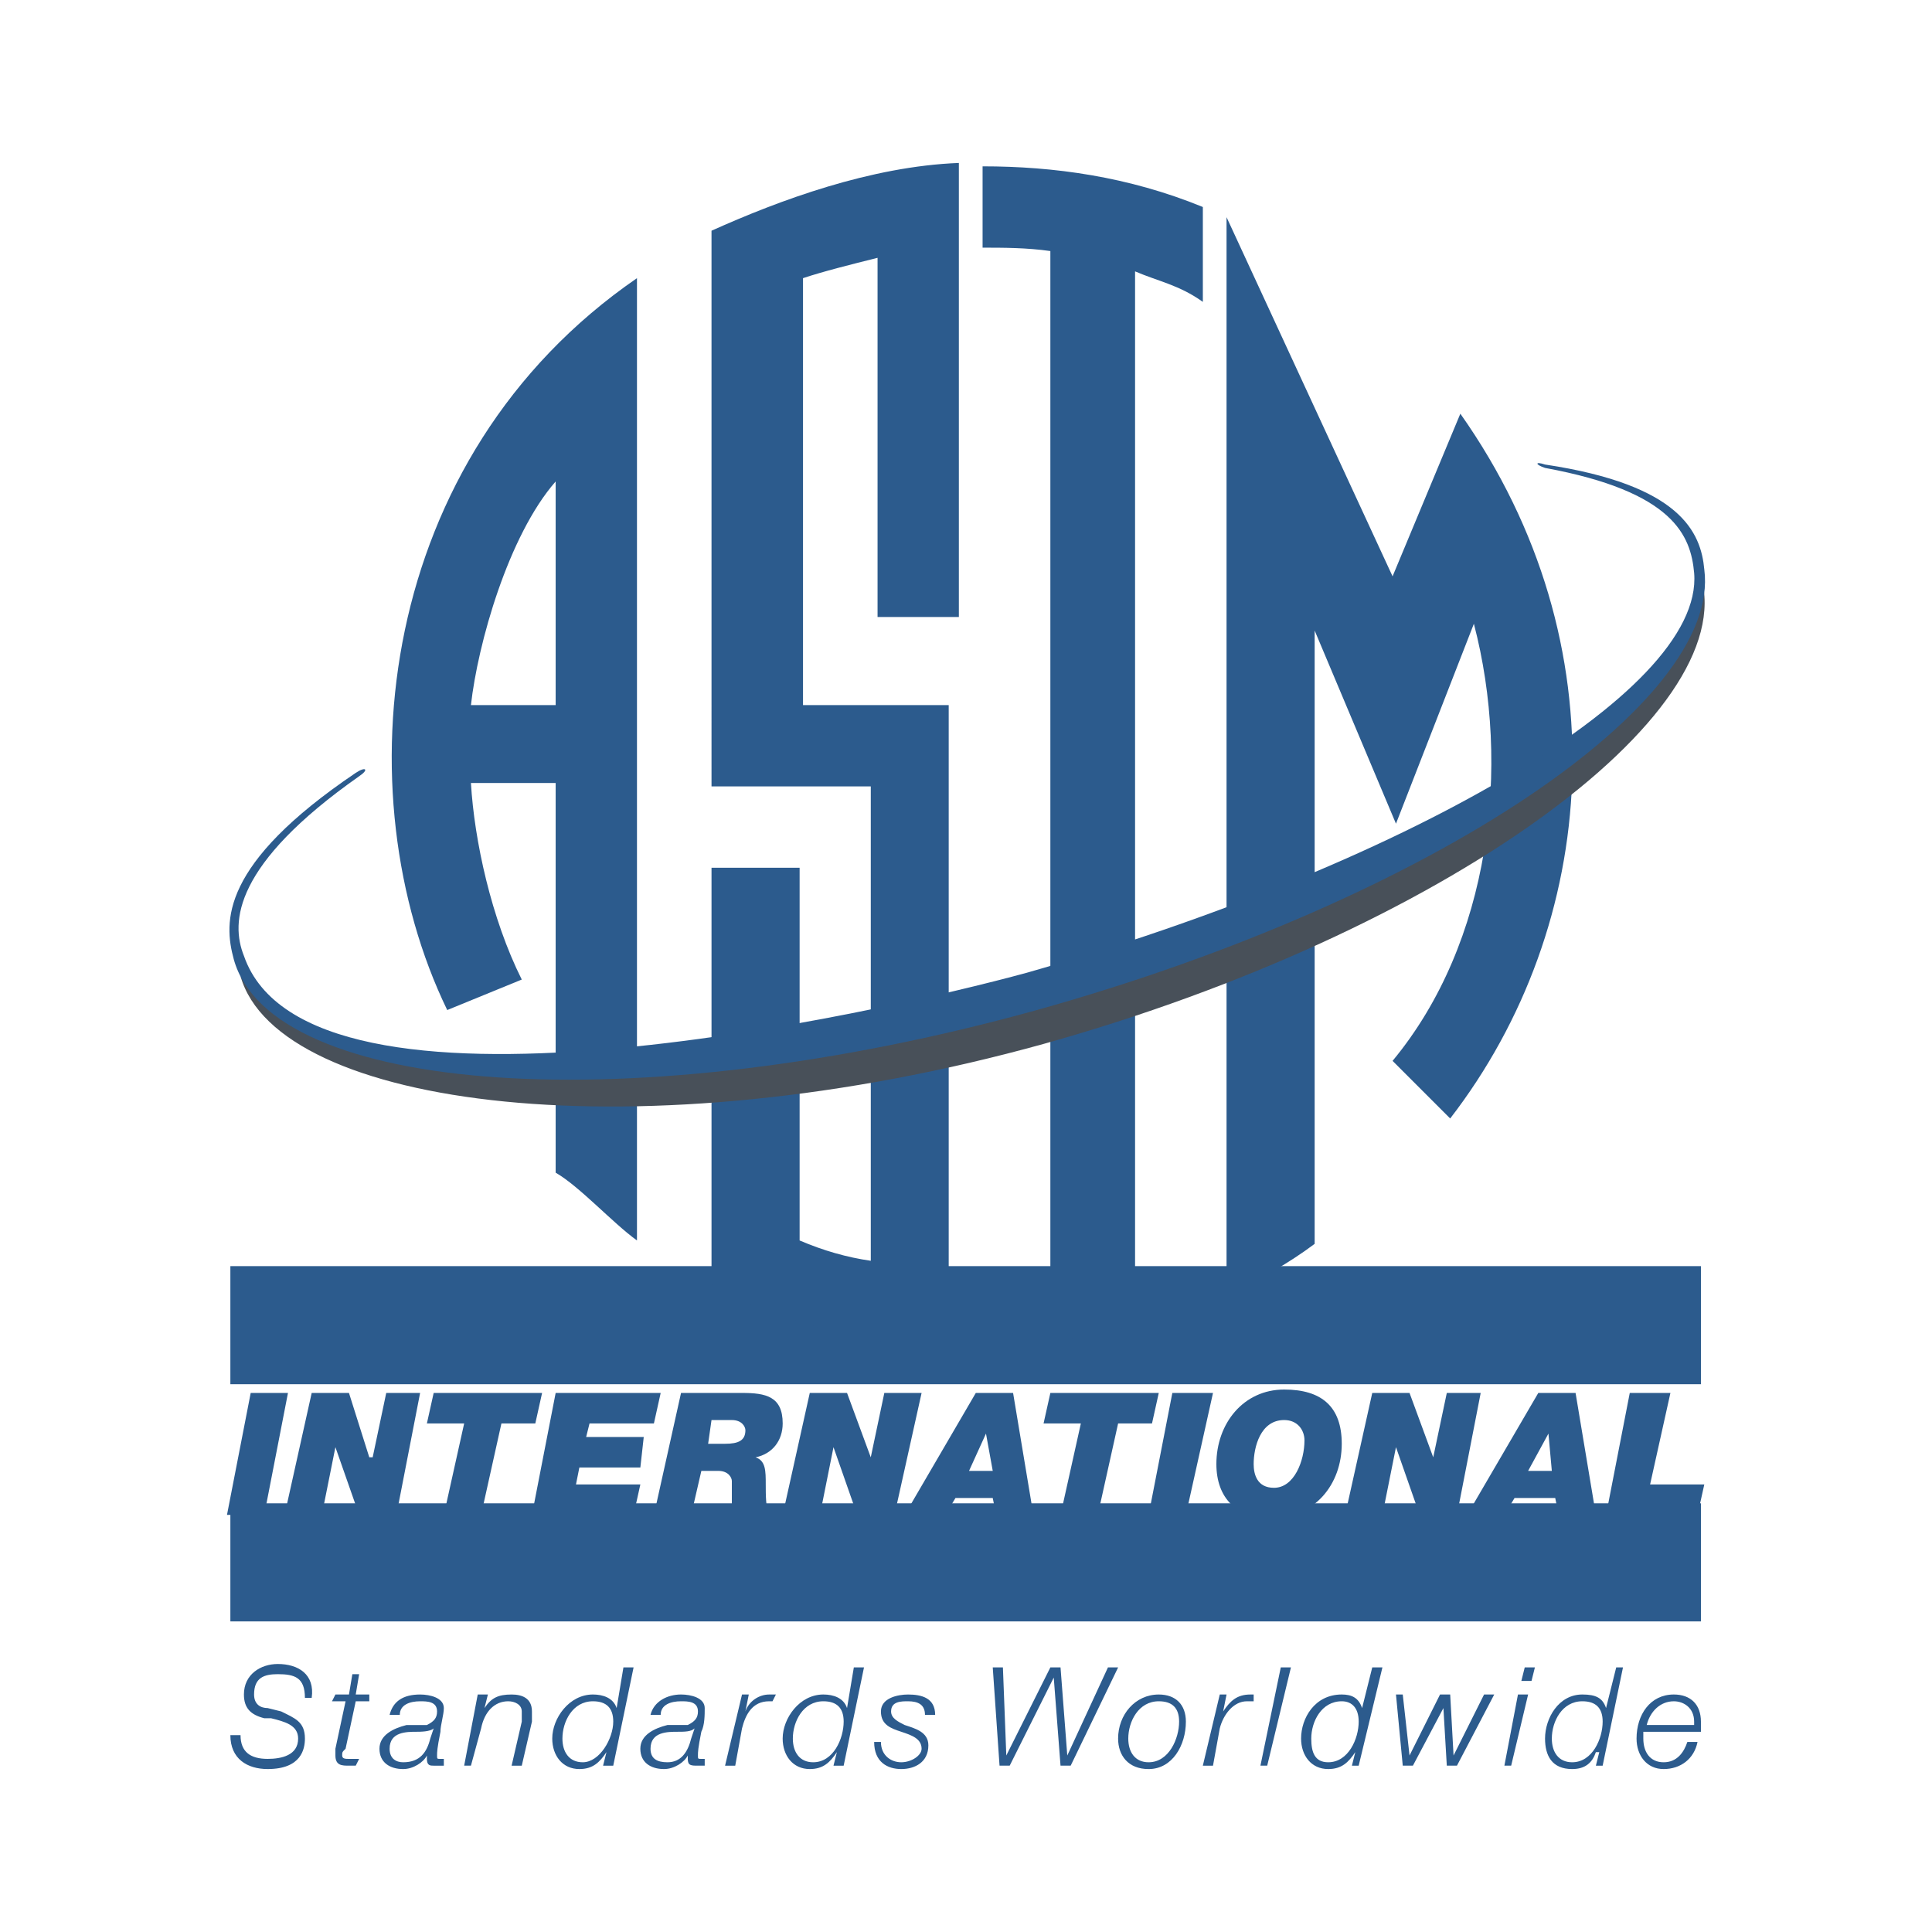 <svg width="188" height="188" viewBox="0 0 188 188" fill="none" xmlns="http://www.w3.org/2000/svg">
<g clip-path="url(#clip0_303_710)">
<path fill-rule="evenodd" clip-rule="evenodd" d="M30.33 165.221C30.659 162.912 29.011 161.921 27.033 161.921C25.384 161.921 23.736 162.912 23.736 164.889C23.736 166.21 24.395 166.868 25.714 167.198H26.373C27.692 167.527 29.011 167.857 29.011 169.175C29.011 170.824 27.363 171.154 26.044 171.154C24.395 171.154 23.406 170.494 23.406 168.845H22.417C22.417 171.154 24.065 172.143 26.044 172.143C29.34 172.143 29.671 170.166 29.671 169.175C29.671 167.527 28.681 167.198 27.363 166.538L26.044 166.209C25.384 166.209 24.724 165.879 24.724 164.888C24.724 163.241 25.713 162.911 27.033 162.911C28.681 162.911 29.671 163.241 29.671 165.22L30.33 165.221ZM32.307 165.548H33.627L32.638 170.166V170.825C32.638 171.814 33.297 171.814 33.957 171.814H34.616L34.947 171.155H33.957C33.627 171.155 33.297 171.155 33.297 170.825C33.297 170.495 33.297 170.495 33.627 170.166L34.616 165.548H35.936V164.889H34.616L34.947 162.912H34.287L33.958 164.889H32.639L32.307 165.548ZM42.2 168.187C41.87 168.516 40.88 168.516 40.552 168.516C39.563 168.516 37.913 168.516 37.913 170.166C37.913 171.155 38.573 171.484 39.232 171.484C40.88 171.484 41.541 170.495 41.87 169.176L42.2 168.187ZM37.913 166.869C38.243 165.548 39.232 164.89 40.88 164.89C41.87 164.89 43.189 165.222 43.189 166.211C43.189 166.87 42.859 167.858 42.859 168.517C42.53 170.167 42.53 170.496 42.53 170.826C42.53 171.156 42.53 171.156 42.859 171.156H43.189V171.815H42.2C41.87 171.815 41.541 171.815 41.541 171.156V170.826C41.211 171.485 40.221 172.145 39.232 172.145C37.913 172.145 36.925 171.485 36.925 170.168C36.925 168.847 38.244 168.189 39.563 167.859H41.541C42.2 167.529 42.53 167.2 42.53 166.54C42.53 165.549 41.541 165.549 40.882 165.549C39.892 165.549 38.904 165.881 38.904 166.87H37.913V166.869ZM46.487 164.89H47.476L47.146 166.211C47.805 165.222 48.465 164.89 49.784 164.89C50.773 164.89 51.762 165.222 51.762 166.539V167.528L50.773 171.815H49.784L50.773 167.528V166.539C50.773 165.88 50.114 165.548 49.454 165.548C48.135 165.548 47.146 166.539 46.816 168.187L45.826 171.814H45.167L46.487 164.89ZM56.707 171.484C55.388 171.484 54.729 170.495 54.729 169.176C54.729 167.528 55.718 165.548 57.696 165.548C59.015 165.548 59.674 166.21 59.674 167.527C59.675 169.176 58.356 171.484 56.707 171.484ZM61.653 162.253H60.664L60.005 166.21C59.675 165.221 58.685 164.889 57.696 164.889C55.388 164.889 53.739 167.198 53.739 169.176C53.739 170.825 54.729 172.144 56.377 172.144C57.696 172.144 58.355 171.484 59.015 170.496L58.685 171.815H59.674L61.653 162.253ZM67.258 169.176C66.928 170.496 66.269 171.484 64.951 171.484C63.962 171.484 63.302 171.155 63.302 170.166C63.302 168.516 64.951 168.516 65.939 168.516C66.599 168.516 67.258 168.516 67.588 168.187L67.258 169.176ZM64.29 166.869C64.29 165.88 65.279 165.548 66.268 165.548C66.927 165.548 67.916 165.548 67.916 166.539C67.916 167.199 67.587 167.528 66.927 167.858H64.949C63.629 168.188 62.31 168.847 62.31 170.167C62.31 171.485 63.3 172.144 64.618 172.144C65.608 172.144 66.596 171.484 66.926 170.825V171.155C66.926 171.814 67.255 171.814 67.916 171.814H68.575V171.155H68.245C67.915 171.155 67.916 171.155 67.916 170.825C67.916 170.495 67.915 170.166 68.245 168.516C68.575 167.857 68.575 166.869 68.575 166.21C68.575 165.221 67.256 164.889 66.267 164.889C64.949 164.889 63.629 165.548 63.3 166.868L64.29 166.869ZM72.204 164.89H72.863L72.534 166.539C72.863 165.548 73.853 164.89 74.842 164.89H75.502L75.172 165.549H74.842C73.194 165.549 72.534 166.87 72.204 168.188L71.545 171.815H70.555L72.204 164.89ZM79.128 171.484C77.809 171.484 77.15 170.495 77.15 169.176C77.15 167.528 78.14 165.548 80.118 165.548C81.436 165.548 82.096 166.21 82.096 167.527C82.095 169.176 81.106 171.484 79.128 171.484ZM84.074 162.253H83.085L82.424 166.21C82.095 165.221 81.106 164.889 80.117 164.889C77.808 164.889 76.16 167.198 76.16 169.176C76.16 170.825 77.149 172.144 78.797 172.144C80.117 172.144 80.776 171.484 81.436 170.496L81.106 171.815H82.095L84.074 162.253ZM85.722 169.505C85.722 170.826 86.711 171.484 87.701 171.484C88.69 171.484 89.679 170.825 89.679 170.166C89.679 169.175 88.69 168.845 87.701 168.516C86.711 168.187 85.722 167.857 85.722 166.539C85.722 165.222 87.37 164.89 88.36 164.89C89.679 164.89 90.998 165.222 90.998 166.869H90.008C90.008 165.88 89.348 165.548 88.36 165.548C87.701 165.548 86.711 165.548 86.711 166.539C86.711 167.199 87.371 167.528 88.031 167.858C89.02 168.188 90.338 168.517 90.338 169.837C90.338 171.484 89.02 172.144 87.701 172.144C86.381 172.144 85.063 171.484 85.063 169.505H85.722ZM96.603 162.253H97.592L97.922 170.825L102.209 162.253H103.198L103.856 170.825L107.813 162.253H108.802L104.186 171.814H103.198L102.539 163.242L98.252 171.814H97.264L96.603 162.253ZM111.77 171.484C110.451 171.484 109.791 170.495 109.791 169.176C109.791 167.528 110.782 165.548 112.759 165.548C114.08 165.548 114.738 166.21 114.738 167.527C114.738 169.176 113.749 171.484 111.77 171.484ZM112.758 164.89C110.451 164.89 108.801 166.869 108.801 169.177C108.801 170.826 109.79 172.145 111.769 172.145C114.078 172.145 115.396 169.838 115.396 167.529C115.396 165.88 114.408 164.89 112.758 164.89ZM118.694 164.89H119.353L119.024 166.539C119.683 165.548 120.344 164.89 121.662 164.89H121.992V165.549H121.332C120.012 165.549 119.024 166.87 118.694 168.188L118.035 171.815H117.046L118.694 164.89ZM124.63 162.253H125.619L123.31 171.814H122.651L124.63 162.253ZM129.246 171.484C127.927 171.484 127.597 170.495 127.597 169.176C127.597 167.528 128.588 165.548 130.565 165.548C131.554 165.548 132.212 166.21 132.212 167.527C132.212 169.176 131.223 171.484 129.246 171.484ZM134.521 162.253H133.532L132.543 166.21C132.211 165.221 131.552 164.889 130.564 164.889C127.927 164.889 126.607 167.198 126.607 169.176C126.607 170.825 127.596 172.144 129.245 172.144C130.564 172.144 131.222 171.484 131.881 170.496L131.552 171.815H132.211L134.521 162.253ZM135.84 164.89H136.5L137.159 170.825L140.127 164.89H141.116L141.444 170.825L144.412 164.89H145.401L141.774 171.814H140.786L140.456 166.21L137.488 171.814H136.5L135.84 164.89ZM148.04 163.571H149.029L149.358 162.253H148.369L148.04 163.571ZM146.39 171.814H147.05L148.699 164.889H147.71L146.39 171.814ZM152.984 171.484C151.666 171.484 151.006 170.495 151.006 169.176C151.006 167.528 151.996 165.548 153.973 165.548C155.294 165.548 155.952 166.21 155.952 167.527C155.952 169.176 154.962 171.484 152.984 171.484ZM157.93 162.253H157.271L156.282 166.21C155.952 165.221 155.293 164.889 153.973 164.889C151.667 164.889 150.346 167.198 150.346 169.176C150.346 170.825 151.006 172.144 152.984 172.144C154.303 172.144 154.961 171.484 155.293 170.496H155.623L155.293 171.815H155.952L157.93 162.253ZM160.239 167.858C160.569 166.539 161.558 165.549 162.877 165.549C163.866 165.549 164.854 166.211 164.854 167.528V167.858H160.239ZM165.514 168.516V167.527C165.514 165.88 164.525 164.889 162.877 164.889C160.569 164.889 159.25 166.868 159.25 169.176C159.25 170.825 160.239 172.144 161.886 172.144C163.536 172.144 164.854 171.155 165.184 169.505H164.195C163.865 170.496 163.206 171.484 161.886 171.484C160.568 171.484 159.909 170.495 159.909 169.176V168.516H165.514ZM24.395 135.545H28.022L25.713 147.414H22.087L24.395 135.545ZM30.33 135.545H33.957L35.935 141.809H36.264L37.584 135.545H40.88L38.573 147.414H34.947L32.638 140.821L31.318 147.414H27.692L30.33 135.545ZM45.167 138.512H41.54L42.2 135.545H52.75L52.091 138.512H48.793L46.815 147.414H43.189L45.167 138.512ZM54.07 135.545H64.29L63.631 138.512H57.366L57.037 139.832H62.642L62.312 142.798H56.377L56.048 144.448H62.312L61.653 147.414H51.761L54.07 135.545ZM69.236 138.183H71.215C72.204 138.183 72.534 138.842 72.534 139.172C72.534 140.163 71.874 140.492 70.556 140.492H68.907L69.236 138.183ZM63.631 147.414H67.258L68.247 143.13H69.895C70.884 143.13 71.215 143.789 71.215 144.119V147.414H74.842C74.513 146.755 74.513 145.437 74.513 144.448C74.513 143.13 74.513 142.14 73.524 141.81C75.172 141.48 76.162 140.163 76.162 138.512C76.162 135.876 74.513 135.545 72.205 135.545H66.27L63.631 147.414ZM78.798 135.545H82.424L84.733 141.809L86.052 135.545H89.679L87.041 147.414H83.415L81.106 140.821L79.787 147.414H76.161L78.798 135.545ZM94.295 143.13H96.603L95.944 139.5L94.295 143.13ZM94.954 135.545H98.582L100.559 147.414H96.931L96.602 145.767H92.976L91.987 147.414H88.03L94.954 135.545ZM105.177 138.512H101.548L102.209 135.545H112.758L112.1 138.512H108.802L106.824 147.414H103.198L105.177 138.512ZM114.079 135.545H118.035L115.396 147.414H111.77L114.079 135.545ZM121.992 142.468C121.992 140.821 122.651 138.182 124.959 138.182C126.278 138.182 126.936 139.171 126.936 140.161C126.936 142.138 125.947 144.776 123.969 144.776C122.321 144.777 121.992 143.459 121.992 142.468ZM118.364 142.468C118.364 145.766 120.343 147.745 123.639 147.745C127.926 147.745 130.564 144.447 130.564 140.49C130.564 136.863 128.587 135.214 124.959 135.214C121.003 135.215 118.364 138.512 118.364 142.468ZM133.532 135.545H137.159L139.465 141.809L140.786 135.545H144.084L141.774 147.414H138.148L135.84 140.821L134.521 147.414H130.893L133.532 135.545ZM150.676 139.5L151.006 143.13H148.699L150.676 139.5ZM142.763 147.414H146.39L147.379 145.767H151.336L151.668 147.414H155.295L153.316 135.545H149.689L142.763 147.414ZM158.59 135.545H162.546L160.569 144.448H165.843L165.184 147.414H156.282L158.59 135.545Z" fill="#2C5B8D"/>
<path d="M22.417 128.951H165.514" stroke="#2C5B8D" stroke-width="11.491" stroke-miterlimit="2.613"/>
<path fill-rule="evenodd" clip-rule="evenodd" d="M69.236 22.451C75.831 19.484 84.734 16.186 93.306 15.856V60.039H85.394V25.088C82.755 25.748 80.118 26.407 78.14 27.067V68.611H92.317V131.256C84.404 130.597 77.151 129.279 69.237 124.993V84.438H77.81V120.708C80.119 121.697 82.426 122.355 84.735 122.685V76.525H69.237L69.236 22.451ZM95.614 16.186C102.539 16.186 109.79 17.175 117.047 20.143V29.375C114.738 27.726 112.759 27.396 110.452 26.407V128.95C107.484 129.939 104.845 130.269 102.209 130.598V24.429C99.9 24.099 97.592 24.099 95.614 24.099V16.186ZM119.353 21.132L135.509 56.083L142.104 40.256C157.93 62.676 155.623 90.043 141.115 108.838L135.509 103.232C145.072 91.692 147.049 74.547 143.421 60.698L135.84 80.152L127.927 61.357V121.038C125.289 123.015 122.321 124.665 119.353 125.982V21.132ZM43.519 98.286C33.297 77.184 36.595 44.542 61.983 27.067V120.707C59.674 119.058 56.377 115.43 54.07 114.112V76.195H45.826C46.156 81.8 47.805 89.384 50.772 95.319L43.519 98.286ZM54.07 46.85V68.612H45.826C46.487 62.676 49.454 52.126 54.07 46.85Z" fill="#2C5B8D"/>
<path d="M22.417 152.031H165.514" stroke="#2C5B8D" stroke-width="11.491" stroke-miterlimit="2.613"/>
<path fill-rule="evenodd" clip-rule="evenodd" d="M165.514 56.082C167.493 67.292 137.819 87.405 100.559 97.295C62.972 107.188 33.298 107.188 23.406 94.99C27.034 107.848 62.313 112.466 101.548 101.583C140.457 90.703 169.471 69.6 165.514 56.082Z" fill="#485059"/>
<path fill-rule="evenodd" clip-rule="evenodd" d="M165.844 55.424C167.493 68.283 139.798 87.406 100.889 98.288C61.652 109.169 26.373 106.531 22.747 93.342C21.758 89.715 21.427 84.11 34.615 75.208C35.605 74.549 35.935 74.878 34.946 75.537C22.747 84.11 22.416 89.715 23.736 93.011C30 111.146 85.393 98.618 99.9 94.661C135.841 84.439 165.843 67.624 164.855 55.754C164.525 52.127 162.878 47.84 150.347 45.533C149.358 45.203 149.358 44.873 150.347 45.203C163.537 47.181 165.514 51.796 165.844 55.424Z" fill="#2C5B8D"/>
</g>
<defs>
<clipPath id="clip0_303_710">
<rect width="188" height="188" fill="white"/>
</clipPath>
</defs>
</svg>
